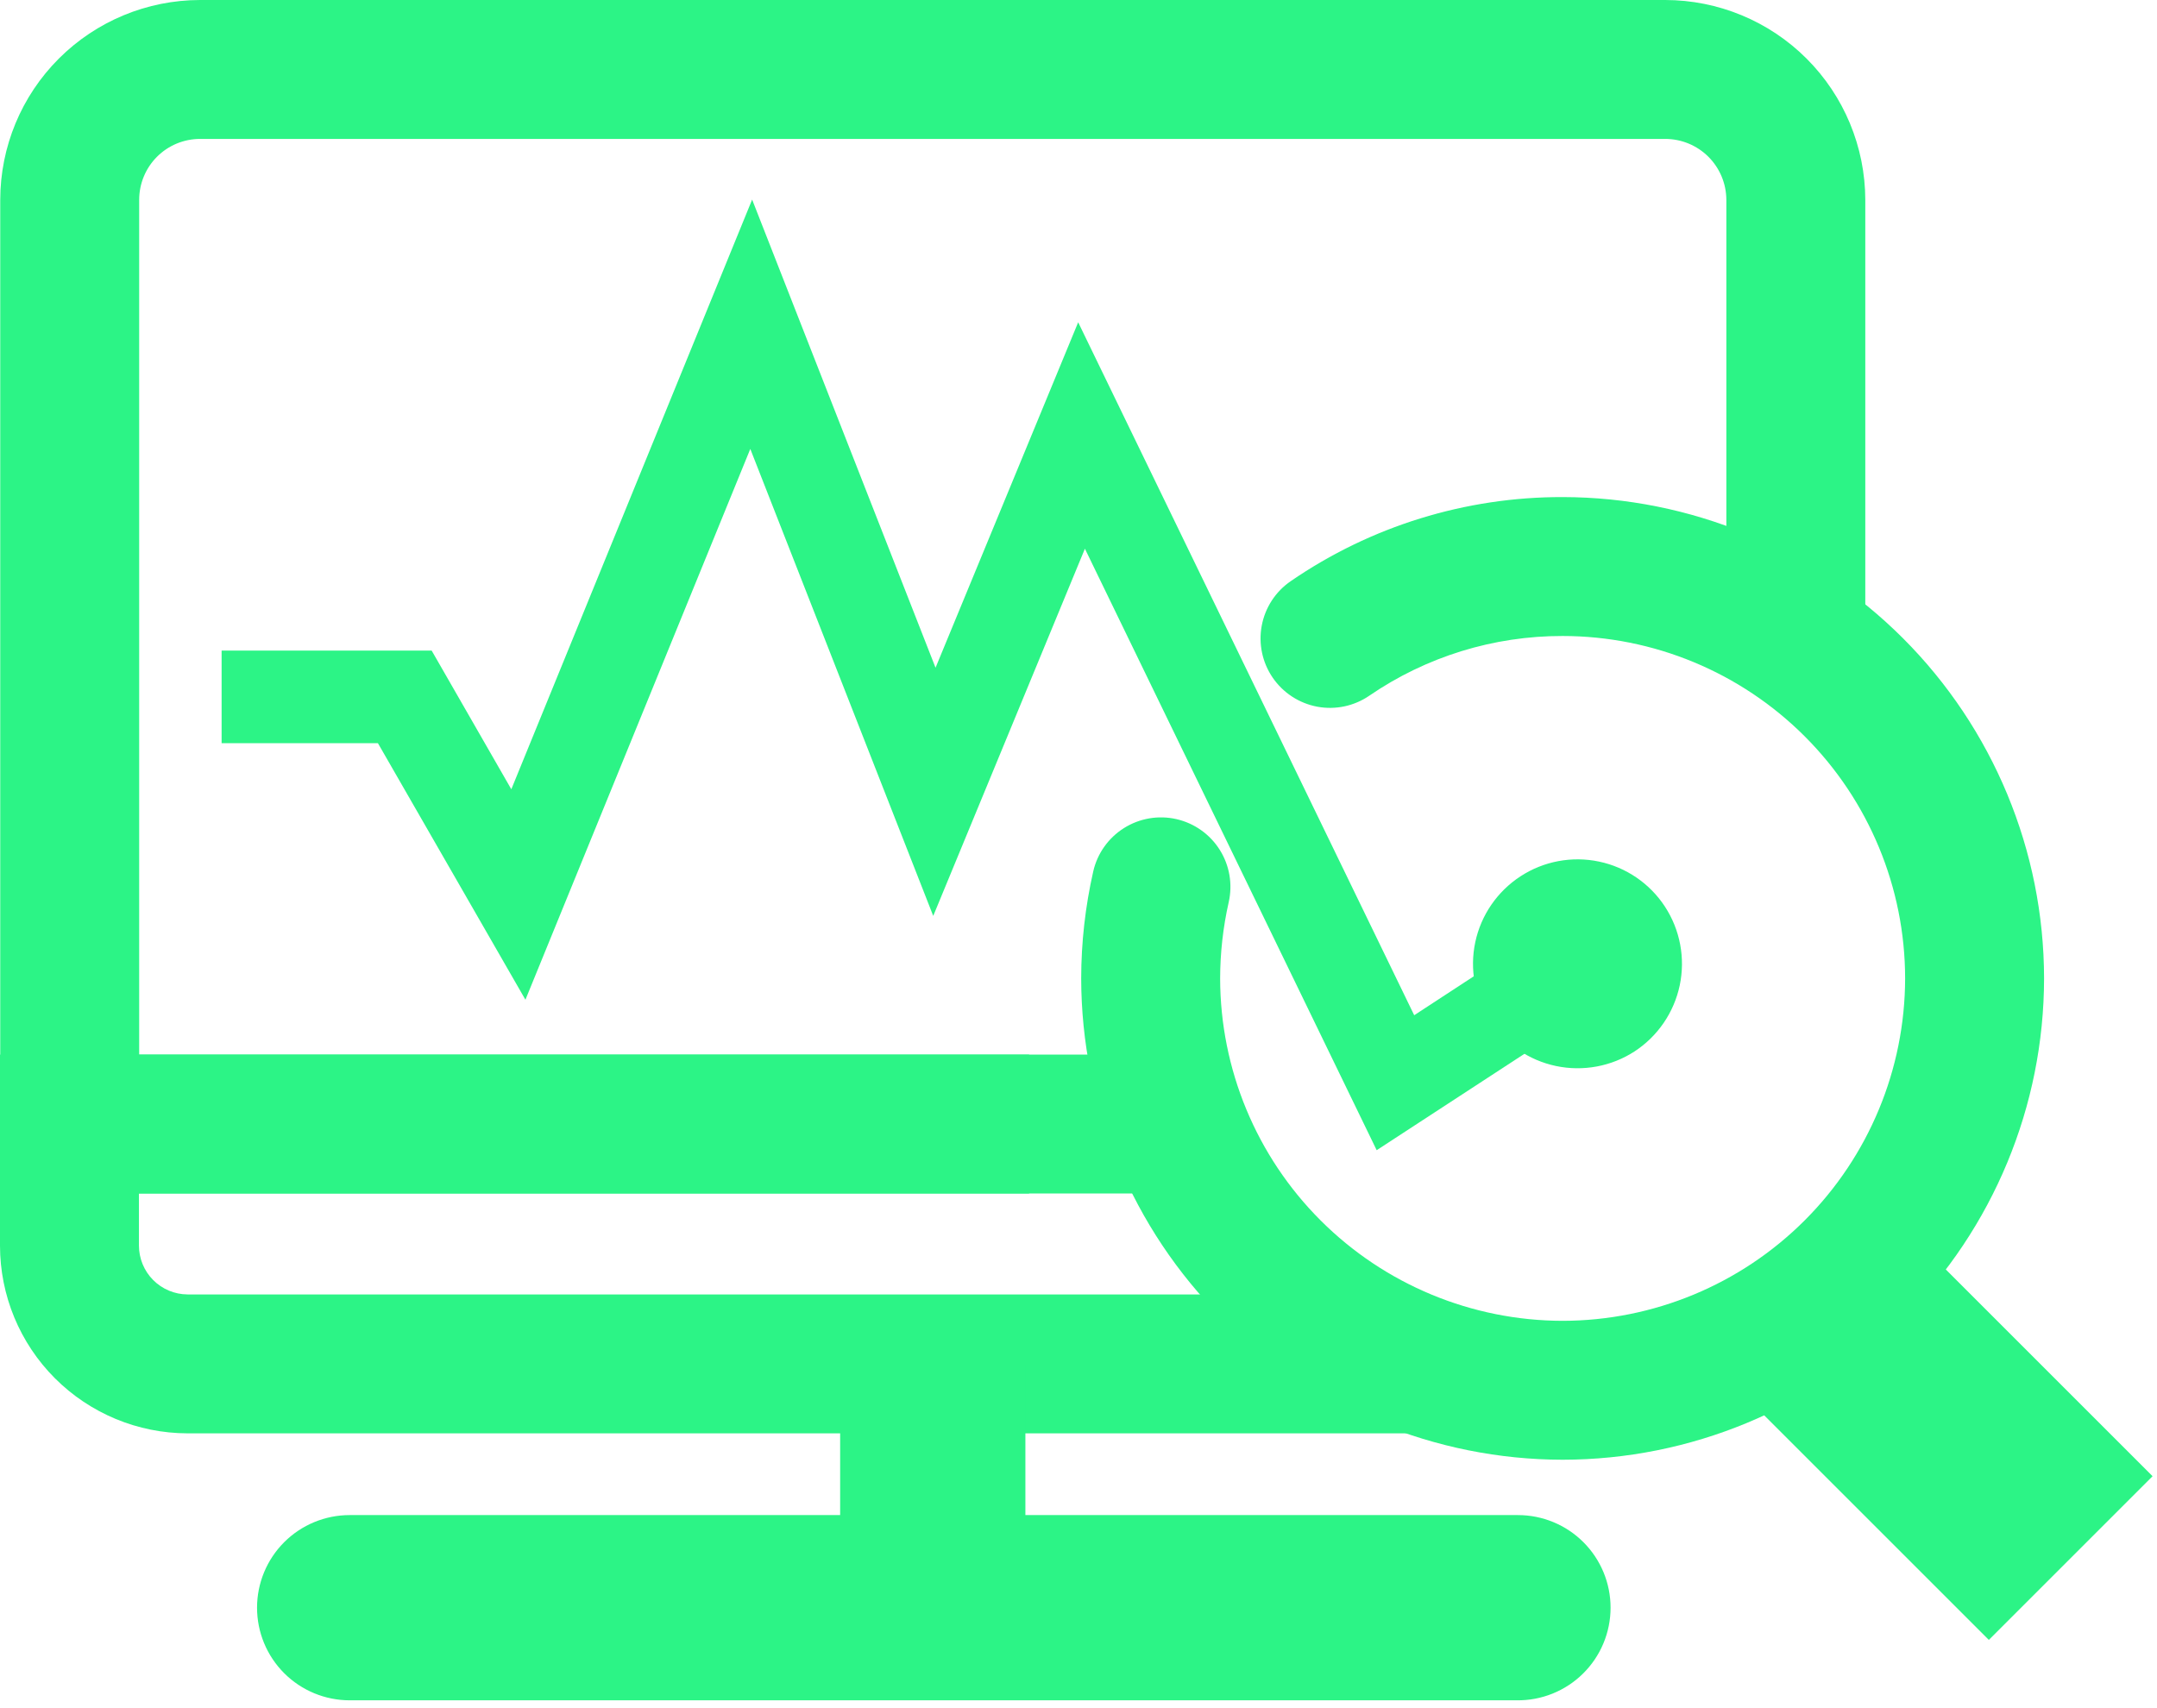 <svg width="101" height="80" viewBox="0 0 101 80" fill="none" xmlns="http://www.w3.org/2000/svg">
<path d="M48.187 55.896H0.011V9.358C0.014 6.877 1 4.498 2.755 2.744C4.509 0.99 6.888 0.003 9.369 0H77.973C80.454 0.003 82.834 0.989 84.59 2.743C86.346 4.497 87.335 6.876 87.341 9.358V29.959H80.835V9.358C80.832 8.6 80.529 7.875 79.993 7.34C79.456 6.806 78.73 6.506 77.973 6.506H9.369C8.612 6.506 7.887 6.806 7.352 7.341C6.817 7.876 6.517 8.601 6.517 9.358V49.39H48.187V55.896Z" fill="#2CF486"/>
<path d="M66.859 67.129H8.783C6.453 67.126 4.219 66.198 2.572 64.55C0.925 62.901 -1.77154e-06 60.666 0 58.335V49.39H55.115V55.896H6.506V58.335C6.506 58.94 6.746 59.521 7.172 59.949C7.599 60.378 8.178 60.62 8.783 60.623H66.847L66.859 67.129Z" fill="#2CF486"/>
<path d="M48.013 63.877H39.339V75.294H48.013V63.877Z" fill="#2CF486"/>
<path d="M71.022 79.632H16.373C15.223 79.632 14.119 79.174 13.306 78.361C12.493 77.548 12.036 76.445 12.036 75.294C12.036 74.144 12.493 73.041 13.306 72.227C14.119 71.414 15.223 70.957 16.373 70.957H71.077C72.227 70.957 73.33 71.414 74.143 72.227C74.957 73.041 75.414 74.144 75.414 75.294C75.414 75.868 75.299 76.437 75.078 76.967C74.857 77.496 74.533 77.977 74.124 78.38C73.716 78.784 73.231 79.102 72.699 79.317C72.166 79.532 71.596 79.639 71.022 79.632Z" fill="#2CF486"/>
<path d="M73.169 68.365C67.193 68.357 61.464 65.979 57.238 61.753C53.013 57.528 50.635 51.799 50.626 45.823C50.628 44.137 50.817 42.457 51.19 40.813C51.381 39.972 51.899 39.241 52.629 38.782C53.359 38.322 54.242 38.171 55.083 38.362C55.924 38.554 56.654 39.071 57.114 39.801C57.574 40.531 57.724 41.414 57.533 42.255C57.269 43.426 57.134 44.622 57.132 45.823C57.138 50.074 58.829 54.15 61.836 57.156C64.842 60.162 68.918 61.854 73.169 61.859C77.42 61.854 81.496 60.162 84.502 57.156C87.508 54.15 89.2 50.074 89.206 45.823C89.203 41.57 87.512 37.493 84.505 34.486C81.499 31.479 77.421 29.788 73.169 29.786C69.937 29.779 66.78 30.755 64.115 32.583C63.403 33.071 62.527 33.255 61.679 33.097C60.831 32.938 60.081 32.449 59.593 31.737C59.106 31.026 58.921 30.149 59.08 29.302C59.239 28.454 59.728 27.703 60.44 27.216C64.185 24.643 68.625 23.27 73.169 23.28C79.146 23.286 84.876 25.663 89.103 29.889C93.329 34.115 95.706 39.846 95.712 45.823C95.706 51.8 93.329 57.53 89.103 61.756C84.876 65.983 79.146 68.359 73.169 68.365Z" fill="#2CF486"/>
<path d="M88.939 57.282L81.272 64.95L93.126 76.803L100.793 69.136L88.939 57.282Z" fill="#2CF486"/>
<path d="M64.462 53.868L50.8 25.698L43.698 42.895L35.132 21.025L24.603 46.821L17.696 34.806H10.377V30.469H20.212L23.942 36.964L35.218 9.347L43.806 31.272L50.485 15.094L66.219 47.547L72.887 43.188L75.262 46.821L64.462 53.868Z" fill="#2CF486"/>
<path d="M76.541 49.239C77.627 48.527 78.386 47.414 78.653 46.144C78.919 44.873 78.67 43.549 77.961 42.462C77.252 41.376 76.141 40.617 74.873 40.351C73.604 40.084 72.281 40.333 71.196 41.041C70.109 41.749 69.347 42.859 69.078 44.128C68.81 45.397 69.057 46.72 69.764 47.807C70.474 48.895 71.586 49.657 72.856 49.925C74.127 50.193 75.453 49.946 76.541 49.239Z" fill="#2CF486"/>
</svg>
